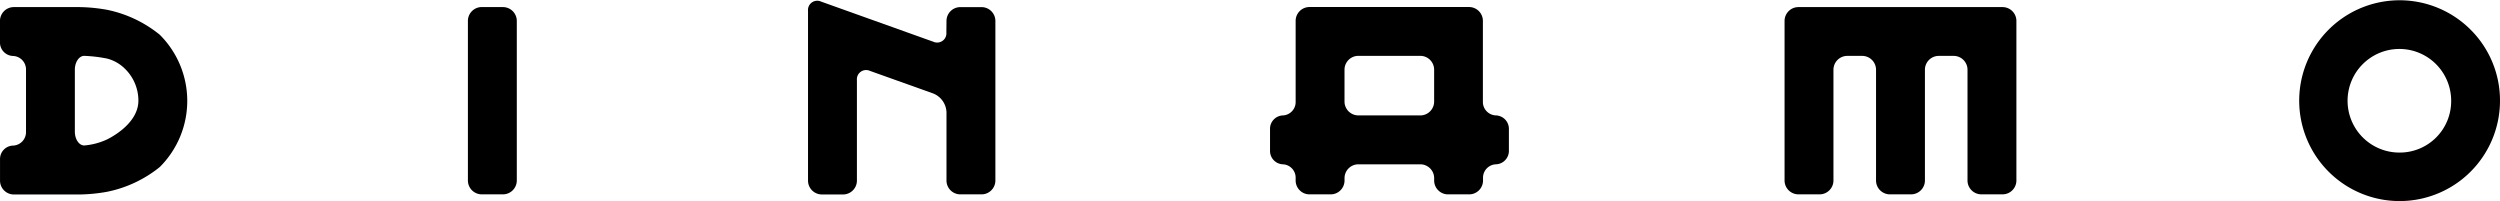 <svg id="Livello_1" data-name="Livello 1" xmlns="http://www.w3.org/2000/svg" viewBox="0 0 108.147 8.712">
  <title>logo dinamo</title>
  <g>
    <path d="M355.295,383.445a4.343,4.343,0,1,0,1.278,3.078A4.328,4.328,0,0,0,355.295,383.445Zm-3.077,5.322a2.241,2.241,0,1,1,2.243-2.245A2.224,2.224,0,0,1,352.218,388.767Z" transform="translate(-248.426 -382.167)"/>
    <path d="M326.224,382.474a.6.6,0,0,0-.6.6v6.9a.6.6,0,0,0,.6.6h.915a.6.6,0,0,0,.6-.6v-4.789a.6.6,0,0,1,.6-.6h.642a.6.6,0,0,1,.6.6v4.789a.6.6,0,0,0,.6.6h.915a.6.6,0,0,0,.6-.6v-4.789a.6.6,0,0,1,.6-.6h.642a.6.6,0,0,1,.6.6v4.789a.6.6,0,0,0,.6.6h.915a.6.6,0,0,0,.6-.6v-6.9a.6.6,0,0,0-.6-.6Z" transform="translate(-248.426 -382.167)"/>
    <path d="M313.134,387.159a.583.583,0,0,1-.56-.6v-3.488a.6.6,0,0,0-.6-.6h-6.9a.6.6,0,0,0-.6.6v3.489a.579.579,0,0,1-.554.6.579.579,0,0,0-.554.6v.915a.579.579,0,0,0,.554.6.579.579,0,0,1,.554.6v.1a.6.6,0,0,0,.6.6h.915a.6.6,0,0,0,.6-.6v-.1a.6.6,0,0,1,.6-.6h2.677a.6.6,0,0,1,.6.6v.1a.6.6,0,0,0,.6.6h.914a.6.6,0,0,0,.6-.6v-.1a.581.581,0,0,1,.559-.6.582.582,0,0,0,.56-.6v-.915A.582.582,0,0,0,313.134,387.159Zm-5.946,0a.6.6,0,0,1-.6-.6v-1.376a.6.6,0,0,1,.6-.6h2.677a.6.6,0,0,1,.6.6v1.377a.6.6,0,0,1-.6.6Z" transform="translate(-248.426 -382.167)"/>
    <path d="M289.365,383.573a.4.4,0,0,1-.563.4l-4.859-1.738a.4.4,0,0,0-.563.4v7.344a.6.6,0,0,0,.6.6h.915a.6.6,0,0,0,.6-.6v-4.346a.4.4,0,0,1,.564-.4l2.748.982a.913.913,0,0,1,.563.8v2.96a.6.6,0,0,0,.6.6h.915a.6.6,0,0,0,.6-.6v-6.9a.6.6,0,0,0-.6-.6h-.915a.6.6,0,0,0-.6.6Z" transform="translate(-248.426 -382.167)"/>
    <path d="M20.842.307h.914a.6.6,0,0,1,.6.6v6.9a.6.6,0,0,1-.6.6h-.915a.6.6,0,0,1-.6-.6V.905a.6.6,0,0,1,.6-.6Z"/>
    <path d="M253.062,382.592a7.264,7.264,0,0,0-1.185-.118h-2.852a.6.6,0,0,0-.6.6v.914a.583.583,0,0,0,.563.6.584.584,0,0,1,.563.6v2.677a.583.583,0,0,1-.562.6.583.583,0,0,0-.562.6v.915a.6.6,0,0,0,.6.6h2.852a7.257,7.257,0,0,0,1.185-.118,5.286,5.286,0,0,0,2.274-1.07,4.037,4.037,0,0,0,0-5.721A5.286,5.286,0,0,0,253.062,382.592Zm-.04,5.623a2.91,2.91,0,0,1-.952.245c-.224,0-.406-.269-.406-.6v-2.677c0-.329.183-.6.406-.6a6.25,6.25,0,0,1,.993.119,1.7,1.7,0,0,1,.78.451,1.924,1.924,0,0,1,.57,1.368C254.413,387.591,253.022,388.215,253.022,388.215Z" transform="translate(-248.426 -382.167)"/>
  </g>
</svg>
